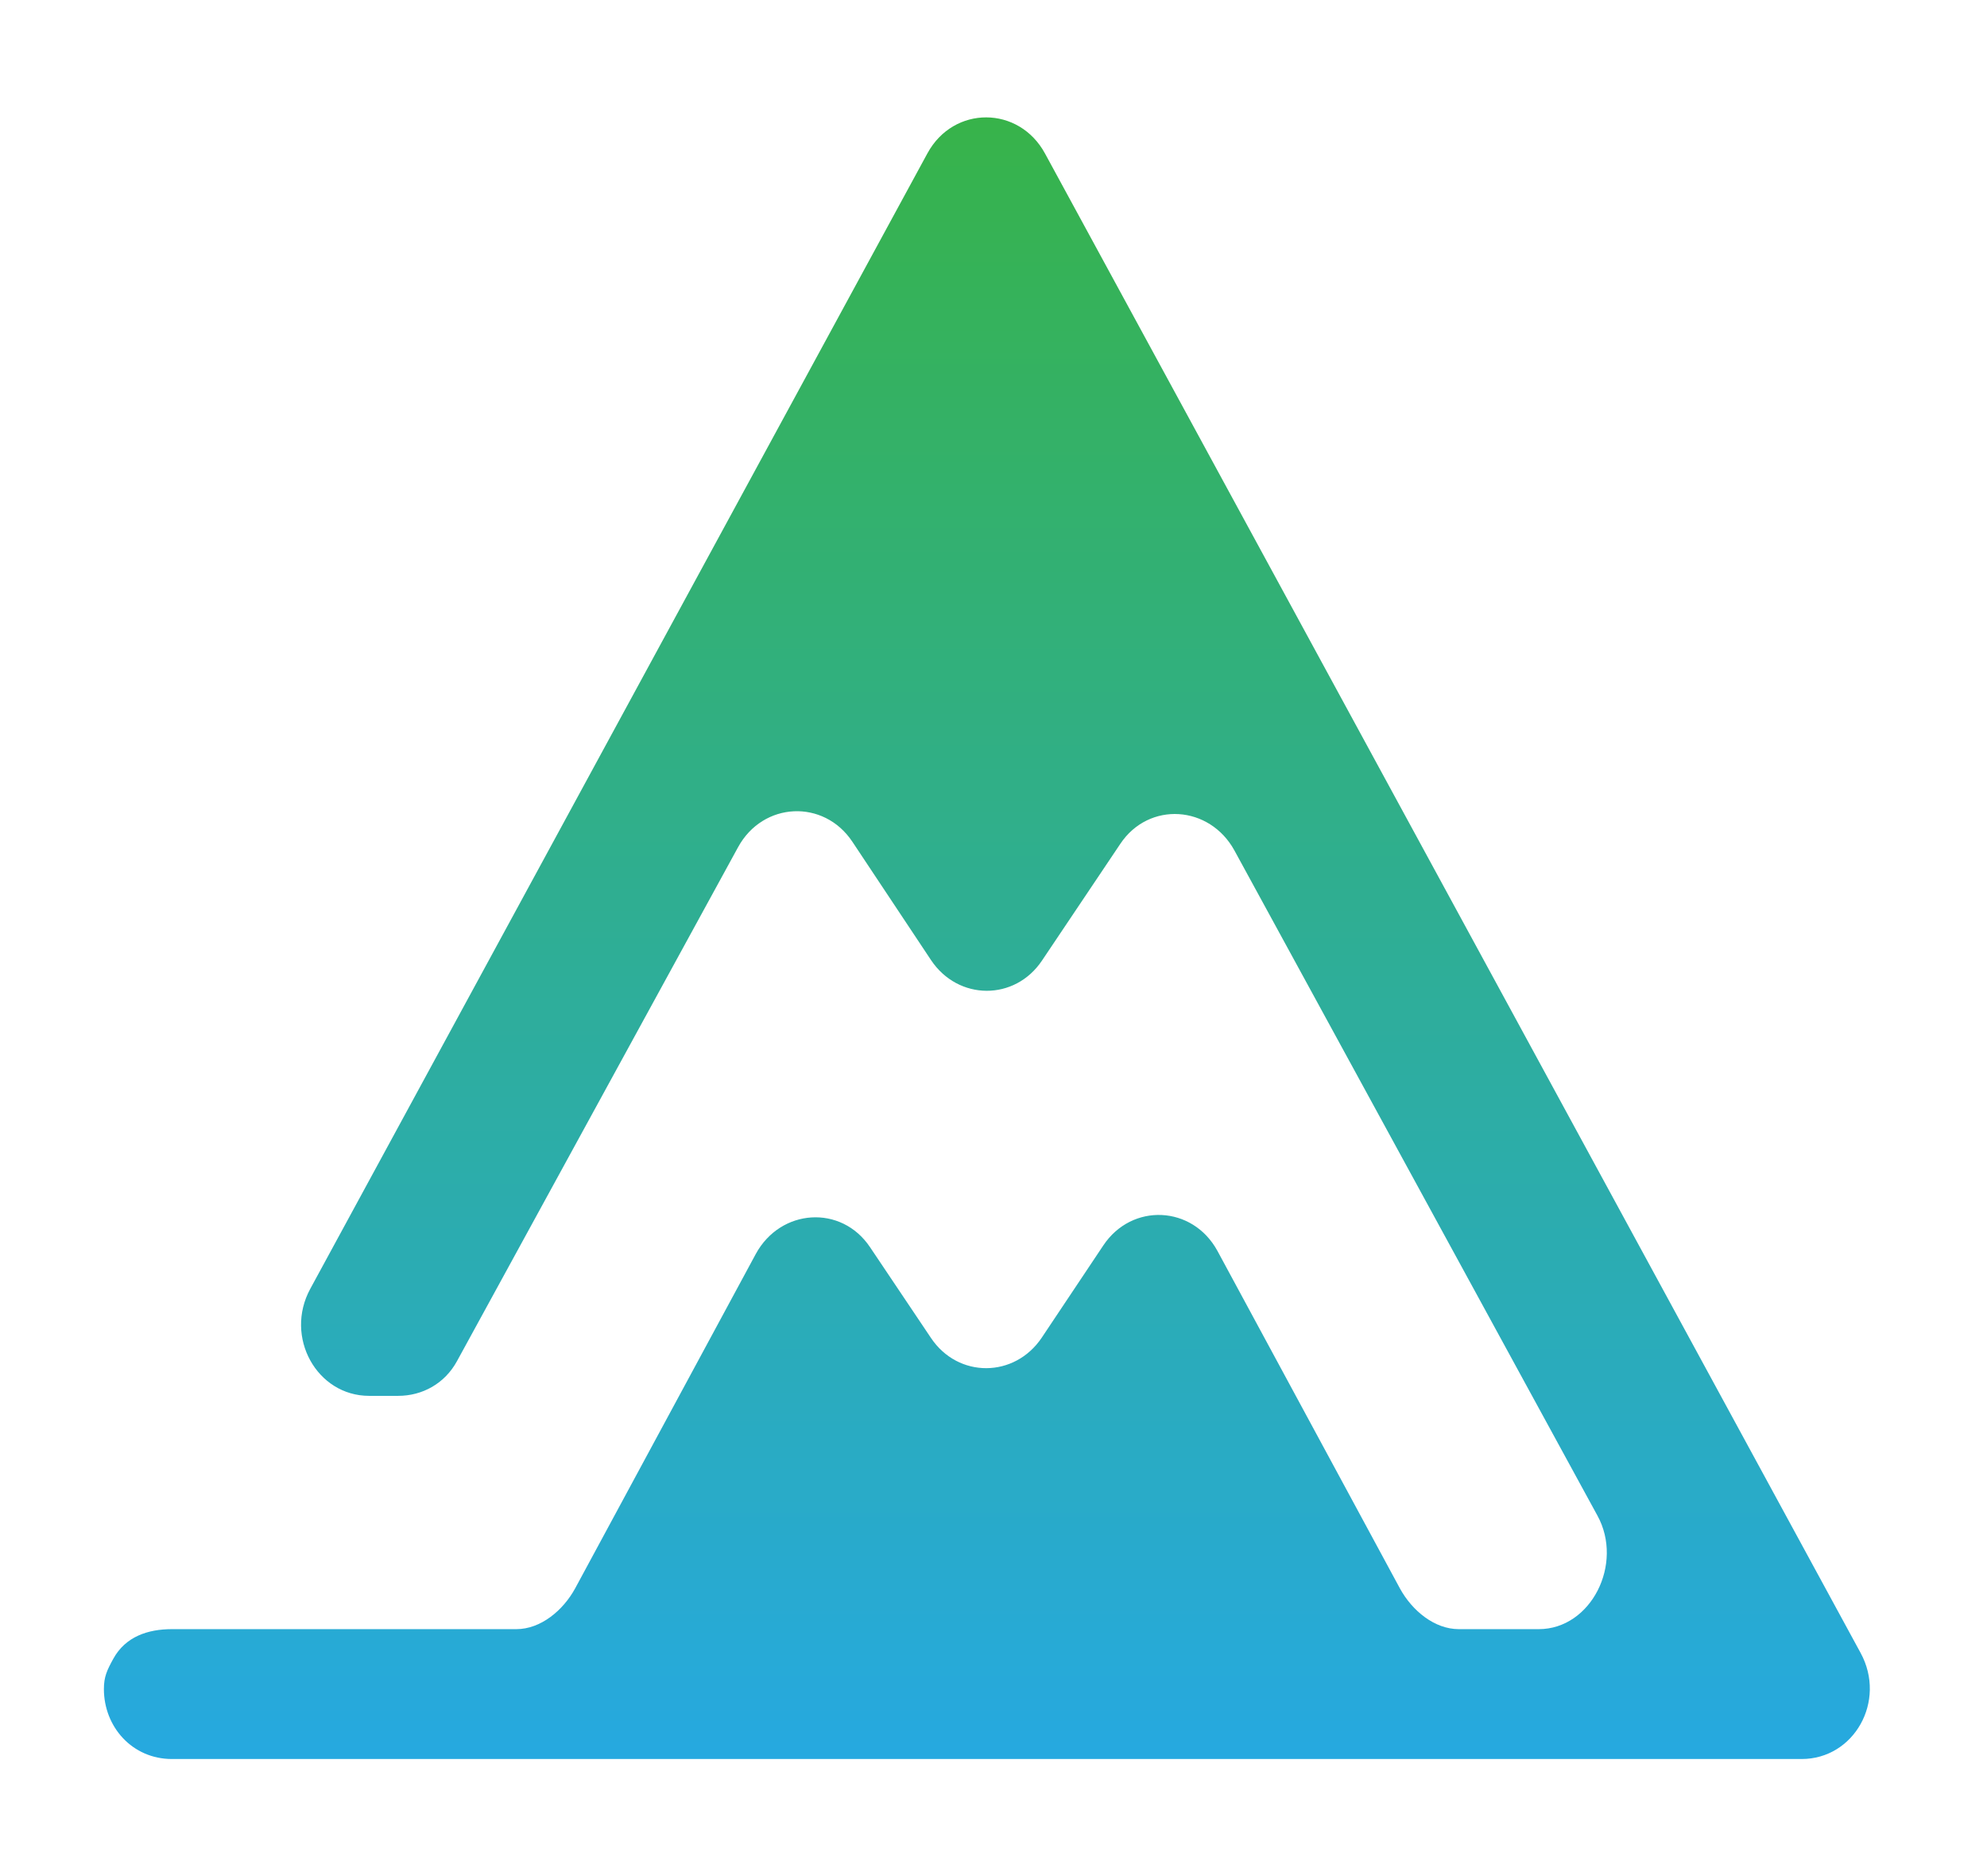 <?xml version="1.0" encoding="UTF-8"?> <svg xmlns="http://www.w3.org/2000/svg" xmlns:xlink="http://www.w3.org/1999/xlink" id="Layer_1" viewBox="0 0 166.19 156.9"> <defs> <style>.cls-1{fill:url(#_åçûìßííûé_ãðàäèåíò_27);}</style> <linearGradient id="_åçûìßííûé_ãðàäèåíò_27" x1="82.54" y1="147.1" x2="82.54" y2="9.82" gradientUnits="userSpaceOnUse"> <stop offset="0" stop-color="#26a9e0"></stop> <stop offset="1" stop-color="#37b34a"></stop> </linearGradient> </defs> <path class="cls-1" d="m150.69,147.1H14.38c-3.32,0-5.69-2.69-5.69-5.85,0-1.02.25-1.56.79-2.54,1.02-1.85,2.89-2.47,4.9-2.47h28.81c2.03,0,3.91-1.56,4.92-3.42l15.1-27.95c2.07-3.81,7.16-4.16,9.56-.57l5.09,7.58c2.27,3.4,7.01,3.37,9.28-.03l5.14-7.7c2.39-3.58,7.46-3.35,9.54.45l15.27,28.24c1.02,1.86,2.89,3.4,4.92,3.4h6.69c4.38,0,7.12-5.46,4.91-9.49l-30.36-55.62c-2.08-3.8-7.16-4.14-9.55-.56l-6.55,9.76c-2.27,3.39-7.01,3.36-9.28-.04l-6.58-9.9c-2.39-3.59-7.48-3.35-9.56.46l-23.51,42.98c-1.02,1.87-2.89,2.9-4.92,2.9h-2.43c-4.37,0-7.11-4.92-4.92-8.95L77.57,12.82c2.19-4.02,7.66-4,9.84.03l68.21,125.38c2.19,4.03-.55,8.87-4.93,8.87Z"></path> </svg> 